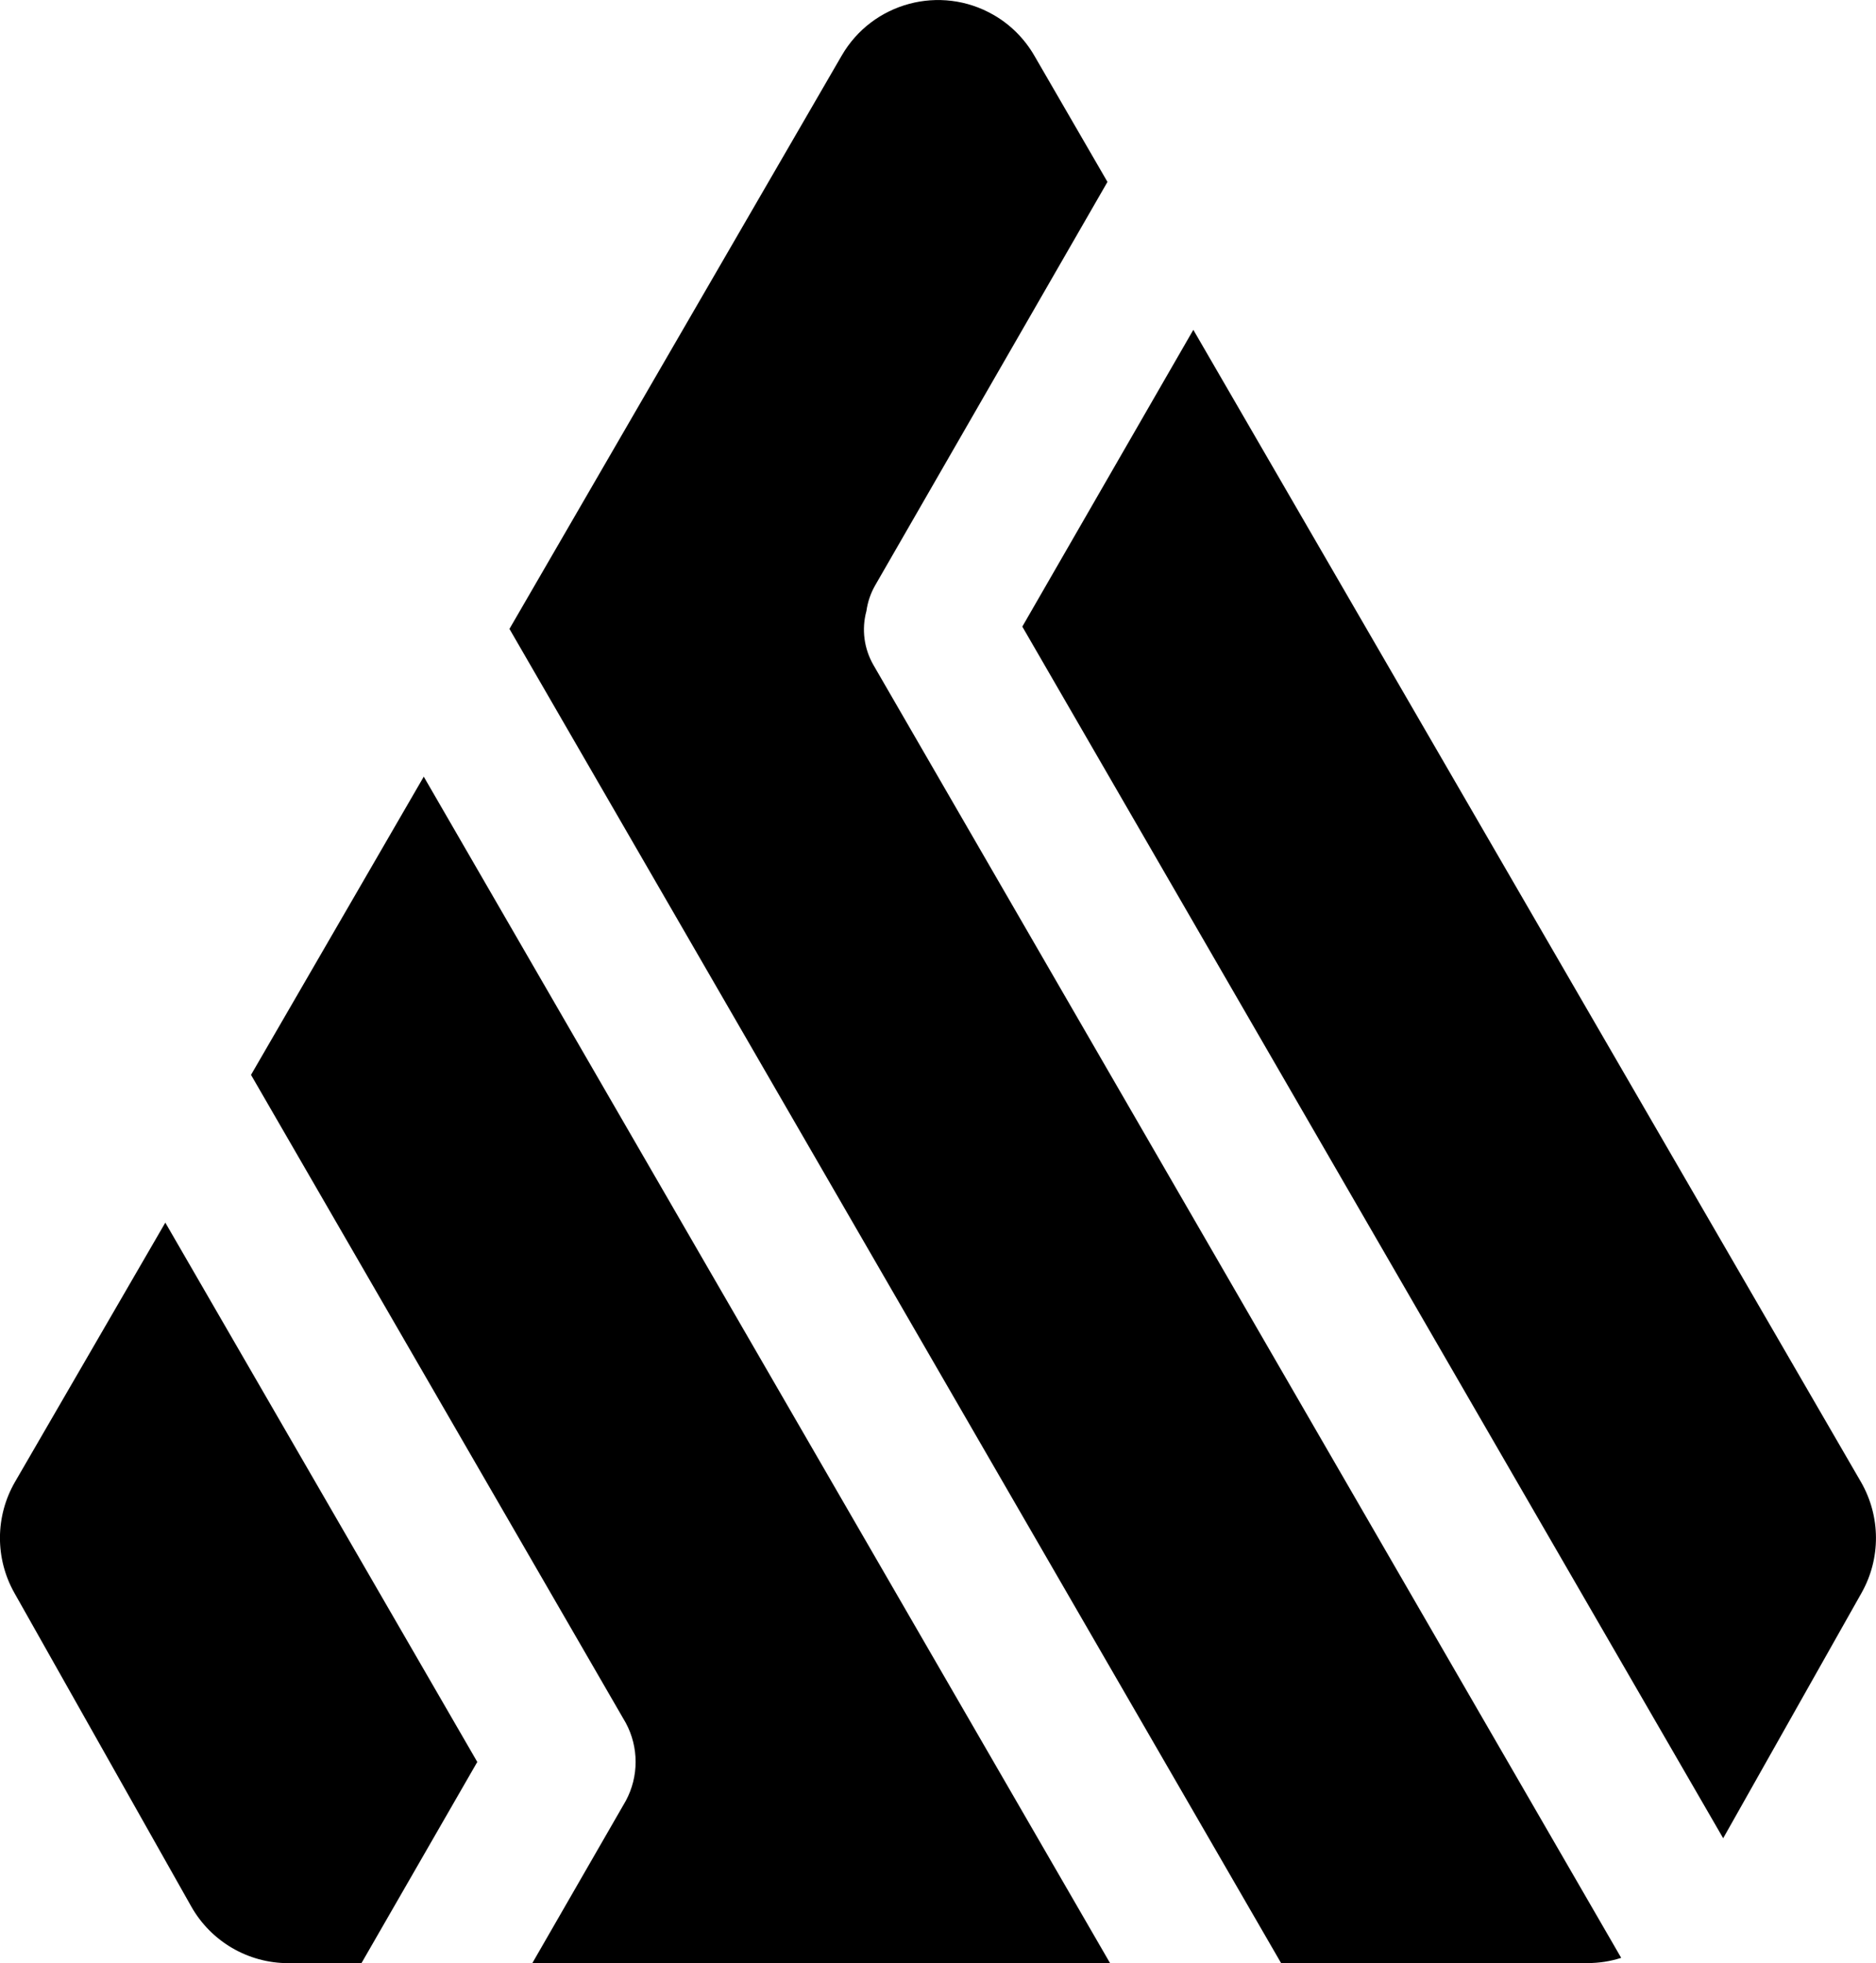 <svg enable-background="new 0 0 2372.9 2483.2" viewBox="0 0 2372.9 2483.2" xmlns="http://www.w3.org/2000/svg"><path clip-rule="evenodd" d="m2179.6 2325.2-886.5-1532.6 216.3-375.4 844.5 1457.4c25 43.4 25.3 96.7.7 140.3zm-1083.7-1552.3c-6.3 23.1-3 47.6 8.9 68.3l945.8 1635.3c-13.7 4.4-28 6.6-42.4 6.6h-387.8l-976-1687.6 420.2-725.1c38.9-67.3 124.9-90.3 192.2-51.5 21.4 12.3 39.1 30.1 51.5 51.5l92.5 159.7-293.7 510.1c-5.8 10-9.6 21.2-11.2 32.7zm90.5 1710.3h-513.1l118.3-205.4c16.5-30.7 16.5-67.7 0-98.4l-474.1-819.8 218.5-377.2 868.1 1500.8zm-729.2 0h-92.6c-50.8 0-97.7-27.4-122.7-71.7l-223.7-396.6c-24.6-43.6-24.3-97 .7-140.3l190.2-328.1 394.6 682.2z" fill-rule="evenodd"/></svg>